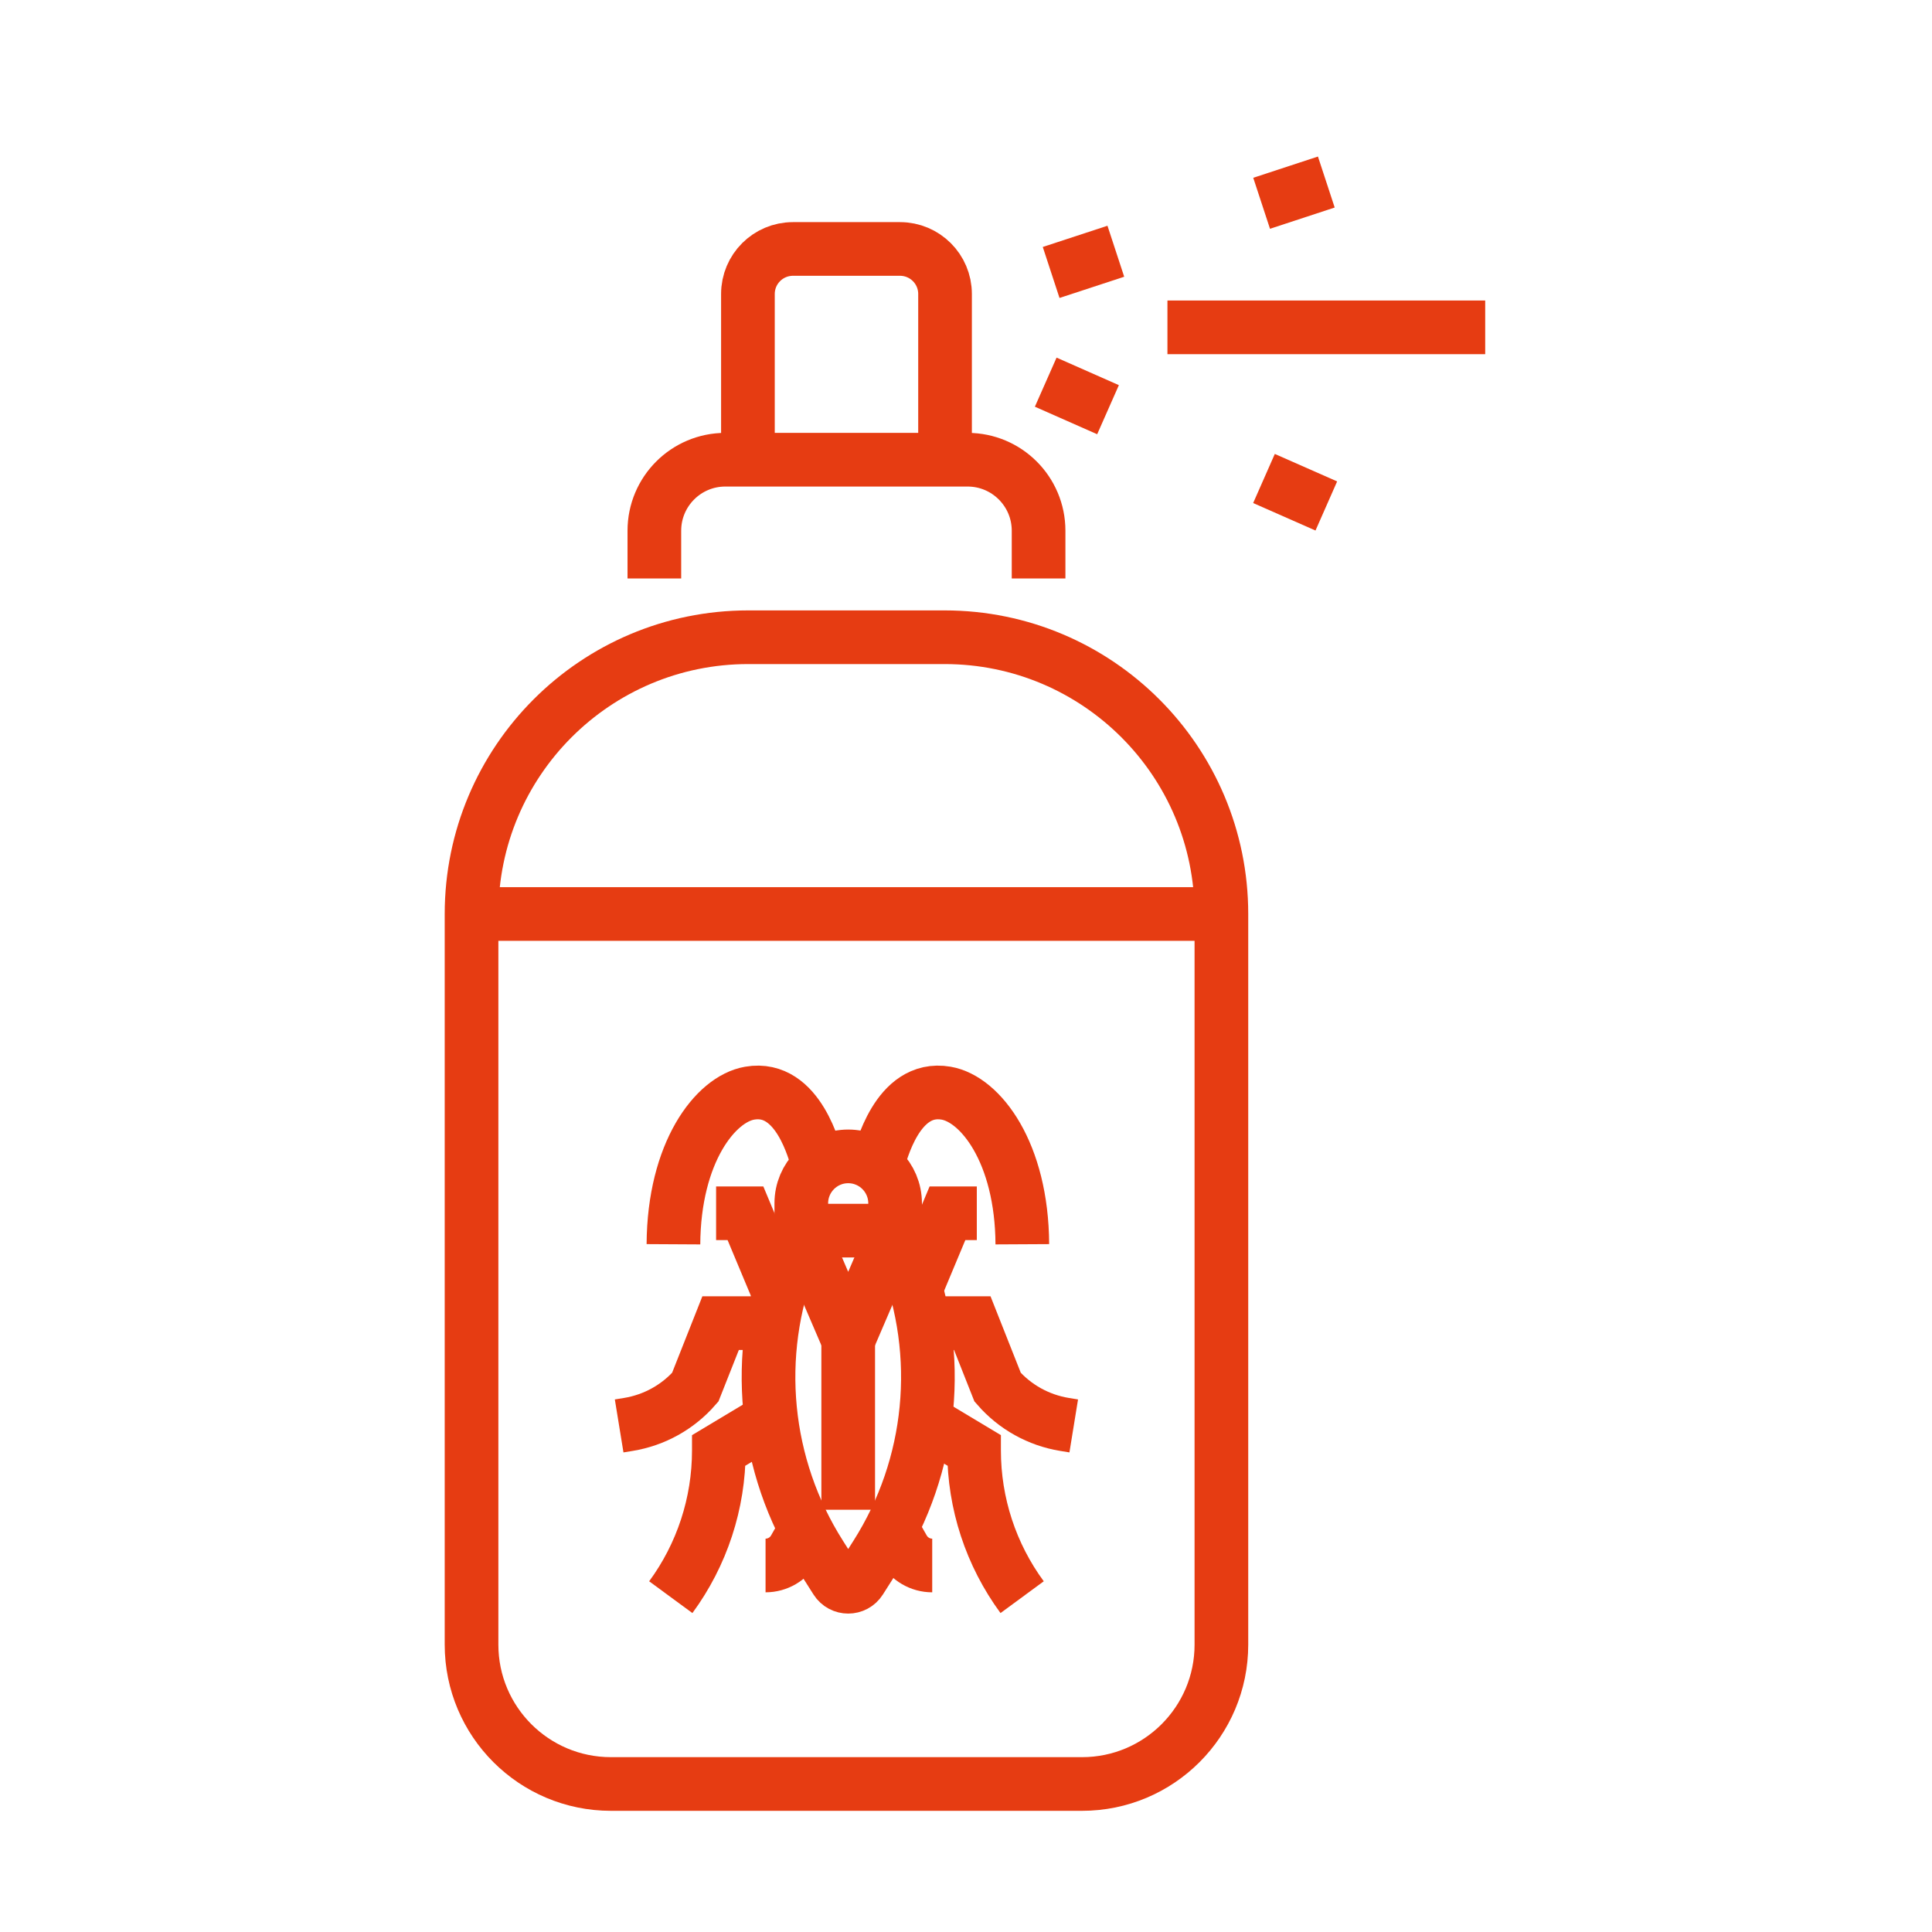 <?xml version="1.0" encoding="utf-8"?>
<!-- Generator: Adobe Illustrator 16.0.0, SVG Export Plug-In . SVG Version: 6.00 Build 0)  -->
<!DOCTYPE svg PUBLIC "-//W3C//DTD SVG 1.1//EN" "http://www.w3.org/Graphics/SVG/1.1/DTD/svg11.dtd">
<svg version="1.1" xmlns="http://www.w3.org/2000/svg" xmlns:xlink="http://www.w3.org/1999/xlink" x="0px" y="0px" width="72px"
	 height="72px" viewBox="0 0 72 72" enable-background="new 0 0 72 72" xml:space="preserve">
<g id="Calque_1" display="none">
	<g display="inline">
		<circle fill="none" stroke="#FBB70D" stroke-width="2" stroke-miterlimit="10" cx="36.46" cy="36.635" r="24.678"/>
		<line fill="none" stroke="#FBB70D" stroke-width="2" stroke-miterlimit="10" x1="36.461" y1="6.196" x2="36.461" y2="17.713"/>
		<line fill="none" stroke="#FBB70D" stroke-width="2" stroke-miterlimit="10" x1="6.023" y1="36.635" x2="17.541" y2="36.635"/>
		<line fill="none" stroke="#FBB70D" stroke-width="2" stroke-miterlimit="10" x1="36.461" y1="67.072" x2="36.461" y2="55.554"/>
		<line fill="none" stroke="#FBB70D" stroke-width="2" stroke-miterlimit="10" x1="66.897" y1="36.635" x2="55.382" y2="36.635"/>
		<g>
			<circle fill="none" stroke="#FBB70D" stroke-width="2" stroke-miterlimit="10" cx="36.461" cy="36.635" r="16.428"/>
		</g>
		<g>
			<path fill="none" stroke="#FBB70D" stroke-width="2" stroke-miterlimit="10" d="M40.38,32.258
				c1.323,1.363,2.161,3.39,2.161,5.651c0,4.098-2.746,7.418-6.135,7.418c-3.386,0-6.133-3.32-6.133-7.418
				c0-2.262,0.838-4.289,2.161-5.651"/>
			<path fill="none" stroke="#FBB70D" stroke-width="2" stroke-miterlimit="10" d="M38.567,33.436h-4.32
				c-1.001,0-1.812-0.811-1.812-1.812v-0.422c0-1.883,1.541-3.423,3.424-3.423h1.095c1.885,0,3.425,1.541,3.425,3.423v0.422
				C40.379,32.625,39.568,33.436,38.567,33.436z"/>
			<g>
				<path fill="none" stroke="#FBB70D" stroke-width="2" stroke-miterlimit="10" d="M34.855,27.778l-0.623-0.727
					c-0.449-0.523-0.597-1.241-0.391-1.899l0.342-1.091"/>
				<path fill="none" stroke="#FBB70D" stroke-width="2" stroke-miterlimit="10" d="M37.96,27.778l0.622-0.727
					c0.449-0.523,0.597-1.241,0.391-1.899l-0.341-1.091"/>
			</g>
			<polyline fill="none" stroke="#FBB70D" stroke-width="2" stroke-miterlimit="10" points="30.818,34.853 28.597,33.436 
				28.381,29.541 			"/>
			<polyline fill="none" stroke="#FBB70D" stroke-width="2" stroke-miterlimit="10" points="42.062,34.853 44.282,33.436 
				44.498,29.541 			"/>
			<polyline fill="none" stroke="#FBB70D" stroke-width="2" stroke-miterlimit="10" points="31.927,42.975 30.273,44.91 
				31.927,49.208 			"/>
			<polyline fill="none" stroke="#FBB70D" stroke-width="2" stroke-miterlimit="10" points="41.217,42.975 42.87,44.91 
				41.217,49.208 			"/>
			<polyline fill="none" stroke="#FBB70D" stroke-width="2" stroke-miterlimit="10" points="30.318,38.793 27.415,39.481 
				26.608,42.384 			"/>
			<polyline fill="none" stroke="#FBB70D" stroke-width="2" stroke-miterlimit="10" points="42.603,38.793 45.507,39.481 
				46.313,42.384 			"/>
		</g>
	</g>
</g>
<g id="Calque_2">
	<g>
		<path fill="none" stroke="#E63C12" stroke-width="2" stroke-miterlimit="10" d="M45.518,34.062v27.229
			c0,2.866-2.325,5.193-5.194,5.193H22.767c-2.869,0-5.194-2.327-5.194-5.193V34.062c0-5.696,4.618-10.314,10.313-10.314h7.316
			C40.9,23.748,45.518,28.366,45.518,34.062z"/>
		<path fill="none" stroke="#E63C12" stroke-width="2" stroke-miterlimit="10" d="M24.386,21.558v-1.78
			c0-1.462,1.185-2.646,2.646-2.646h9.027c1.461,0,2.646,1.185,2.646,2.646v1.78"/>
		<path fill="none" stroke="#E63C12" stroke-width="2" stroke-miterlimit="10" d="M35.219,16.956v-6.001
			c0-0.926-0.752-1.677-1.678-1.677h-3.99c-0.927,0-1.678,0.751-1.678,1.677v6.001"/>
		<line fill="none" stroke="#E63C12" stroke-width="2" stroke-miterlimit="10" x1="43.507" y1="12.199" x2="55.349" y2="12.199"/>
		<g>
			<g>
				<g>
					<line fill="none" stroke="#E63C12" stroke-width="2" stroke-miterlimit="10" x1="39.173" y1="10.154" x2="41.584" y2="9.363"/>
					<line fill="none" stroke="#E63C12" stroke-width="2" stroke-miterlimit="10" x1="47.017" y1="7.576" x2="49.428" y2="6.784"/>
				</g>
			</g>
		</g>
		<g>
			<g>
				<g>
					
						<line fill="none" stroke="#E63C12" stroke-width="2" stroke-miterlimit="10" x1="49.428" y1="18.856" x2="47.105" y2="17.832"/>
					
						<line fill="none" stroke="#E63C12" stroke-width="2" stroke-miterlimit="10" x1="41.293" y1="15.268" x2="38.971" y2="14.242"/>
				</g>
			</g>
		</g>
		<line fill="none" stroke="#E63C12" stroke-width="2" stroke-miterlimit="10" x1="17.573" y1="34.062" x2="45.518" y2="34.062"/>
	</g>
	<g>
		<path fill="none" stroke="#E63C12" stroke-width="2" stroke-miterlimit="10" d="M31.61,45.862h1.748l0.372,0.95
			c1.437,3.673,1.036,7.811-1.078,11.14l-0.594,0.935c-0.208,0.329-0.688,0.329-0.897,0l-0.593-0.935
			c-2.114-3.329-2.514-7.467-1.078-11.14l0.372-0.95H31.61z"/>
		<path fill="none" stroke="#E63C12" stroke-width="2" stroke-miterlimit="10" d="M29.862,45.862v-1.019
			c0-0.966,0.783-1.748,1.748-1.748l0,0c0.965,0,1.748,0.782,1.748,1.748v1.019l-1.748,4.069L29.862,45.862z"/>
		<line fill="none" stroke="#E63C12" stroke-width="2" stroke-miterlimit="10" x1="31.61" y1="49.932" x2="31.61" y2="56.264"/>
		<path fill="none" stroke="#E63C12" stroke-width="2" stroke-miterlimit="10" d="M30.465,43.265
			c-0.097-0.217-0.684-2.843-2.526-2.526c-1.281,0.22-2.823,2.211-2.842,5.631"/>
		<path fill="none" stroke="#E63C12" stroke-width="2" stroke-miterlimit="10" d="M32.732,43.265
			c0.097-0.217,0.685-2.843,2.526-2.526c1.281,0.22,2.823,2.211,2.841,5.631"/>
		<polyline fill="none" stroke="#E63C12" stroke-width="2" stroke-miterlimit="10" points="28.913,47.922 27.781,45.215 
			26.687,45.215 		"/>
		<path fill="none" stroke="#E63C12" stroke-width="2" stroke-miterlimit="10" d="M28.646,49.309h-1.791l-0.945,2.388l0,0
			c-0.643,0.739-1.524,1.229-2.492,1.387l-0.344,0.056"/>
		<path fill="none" stroke="#E63C12" stroke-width="2" stroke-miterlimit="10" d="M28.53,53.005l-1.741,1.045v0.01
			c0,1.965-0.627,3.878-1.791,5.462l0,0"/>
		<path fill="none" stroke="#E63C12" stroke-width="2" stroke-miterlimit="10" d="M30.016,56.991l-0.411,0.724
			c-0.22,0.387-0.63,0.626-1.075,0.626l0,0"/>
		<polyline fill="none" stroke="#E63C12" stroke-width="2" stroke-miterlimit="10" points="34.177,47.922 35.309,45.215 
			36.403,45.215 		"/>
		<path fill="none" stroke="#E63C12" stroke-width="2" stroke-miterlimit="10" d="M34.443,49.309h1.791l0.945,2.388l0,0
			c0.644,0.739,1.524,1.229,2.491,1.387l0.345,0.056"/>
		<path fill="none" stroke="#E63C12" stroke-width="2" stroke-miterlimit="10" d="M34.56,53.005l1.741,1.045v0.01
			c0,1.965,0.627,3.878,1.791,5.462l0,0"/>
		<path fill="none" stroke="#E63C12" stroke-width="2" stroke-miterlimit="10" d="M33.255,56.991l0.411,0.724
			c0.22,0.387,0.63,0.626,1.075,0.626l0,0"/>
	</g>
</g>
<g id="Calque_3" display="none">
	<g display="inline">
		<g>
			<g>
				<polyline fill="none" stroke="#159246" stroke-width="2" stroke-miterlimit="10" points="59.181,40.002 59.181,64.623 
					14.052,64.623 14.052,39.349 				"/>
			</g>
			<polygon fill="none" stroke="#159246" stroke-width="2" stroke-miterlimit="10" points="62.438,38.68 36.461,17.871 
				10.484,38.68 5.983,33.06 36.461,8.647 66.939,33.06 			"/>
			<polyline fill="none" stroke="#159246" stroke-width="2" stroke-miterlimit="10" points="15.324,22.946 15.324,11.408 
				23.932,11.408 23.932,15.707 			"/>
		</g>
		<circle fill="none" stroke="#159246" stroke-width="2" stroke-miterlimit="10" cx="35.894" cy="45.641" r="14.597"/>
		<line fill="none" stroke="#159246" stroke-width="2" stroke-miterlimit="10" x1="34.279" y1="52.617" x2="31.774" y2="54.615"/>
		<line fill="none" stroke="#159246" stroke-width="2" stroke-miterlimit="10" x1="40.622" y1="54.615" x2="38.119" y2="52.617"/>
		<path fill="none" stroke="#159246" stroke-width="2" stroke-miterlimit="10" d="M39.622,42.61c0.6,1.093,1.027,2.338,1.027,3.66
			c0,2.922-2.099,5.474-3.486,6.843c-0.665,0.653-1.737,0.653-2.403,0c-0.152-0.151-0.314-0.318-0.481-0.496"/>
		<path fill="none" stroke="#159246" stroke-width="2" stroke-miterlimit="10" d="M32.064,49.47c-0.472-0.978-0.792-2.061-0.792-3.2
			c0-2.921,2.099-5.474,3.487-6.842c0.667-0.653,1.739-0.653,2.403,0c0.211,0.208,0.435,0.439,0.668,0.696"/>
		<line fill="none" stroke="#159246" stroke-width="2" stroke-miterlimit="10" x1="40.483" y1="44.826" x2="44.674" y2="44.292"/>
		<line fill="none" stroke="#159246" stroke-width="2" stroke-miterlimit="10" x1="30.756" y1="44.826" x2="26.567" y2="44.292"/>
		<line fill="none" stroke="#159246" stroke-width="2" stroke-miterlimit="10" x1="25.857" y1="55.676" x2="45.93" y2="35.604"/>
		<line fill="none" stroke="#159246" stroke-width="2" stroke-miterlimit="10" x1="37.163" y1="39.428" x2="39.339" y2="36.473"/>
		<line fill="none" stroke="#159246" stroke-width="2" stroke-miterlimit="10" x1="33.951" y1="39.428" x2="31.774" y2="36.473"/>
	</g>
</g>
<g id="Calque_4" display="none">
	<g display="inline">
		<g>
			<path fill="none" stroke="#5FC4E3" stroke-width="2" stroke-miterlimit="10" d="M43.943,34.94
				c-0.376-1.718-1.106-3.265-2.091-4.534c-1.982-0.525-4.04-0.721-6.089-0.578c-0.36,0.026-0.722,0.063-1.082,0.109
				c-0.36-0.046-0.721-0.083-1.082-0.109c-2.048-0.143-4.106,0.053-6.089,0.578c-1.312,1.693-2.174,3.877-2.344,6.306
				c-0.146,2.079,0.237,4.051,1.018,5.745c1.521,3.3,4.864,5.377,8.498,5.377l0,0c0.668,0,1.328-0.071,1.968-0.206"/>
			<path fill="none" stroke="#5FC4E3" stroke-width="2" stroke-miterlimit="10" d="M30.628,28.16c0-2.221,1.8-4.021,4.02-4.021
				c2.22,0,4.02,1.799,4.02,4.021"/>
			<polyline fill="none" stroke="#5FC4E3" stroke-width="2" stroke-miterlimit="10" points="31.952,25.178 30.067,23.874 
				30.067,21.35 			"/>
			<polyline fill="none" stroke="#5FC4E3" stroke-width="2" stroke-miterlimit="10" points="37.779,25.178 39.663,23.874 
				39.663,21.35 			"/>
			<path fill="none" stroke="#5FC4E3" stroke-width="2" stroke-miterlimit="10" d="M44.588,30.199l-0.724-2.293
				c-0.161-0.509,0.053-1.063,0.513-1.333l1.788-1.043"/>
			<path fill="none" stroke="#5FC4E3" stroke-width="2" stroke-miterlimit="10" d="M22.951,25.53l1.788,1.043
				c0.46,0.27,0.674,0.824,0.513,1.333l-0.724,2.293"/>
			<path fill="none" stroke="#5FC4E3" stroke-width="2" stroke-miterlimit="10" d="M19.247,40.995l2.286-0.444
				c0.214-0.042,0.408-0.155,0.547-0.324l1.456-1.74"/>
			<path fill="none" stroke="#5FC4E3" stroke-width="2" stroke-miterlimit="10" d="M24.667,49.714l1.355-1.62
				c0.174-0.21,0.27-0.473,0.27-0.746v-0.672"/>
			<path fill="none" stroke="#5FC4E3" stroke-width="2" stroke-miterlimit="10" d="M38.528,33.873
				c0.251,1.292,0.392,2.731,0.392,4.251c0,1.105-0.074,2.17-0.212,3.165"/>
			<path fill="none" stroke="#5FC4E3" stroke-width="2" stroke-miterlimit="10" d="M31.113,43.178
				c-0.36-1.484-0.567-3.211-0.567-5.054c0-2.57,0.401-4.913,1.062-6.689"/>
		</g>
		<g>
			<g>
				<path fill="none" stroke="#5FC4E3" stroke-width="2" stroke-miterlimit="10" d="M43.58,63.198
					c-2.542,1.675-5.313,2.969-8.236,3.849l-0.786,0.234l-0.786-0.234c-6.508-1.958-12.094-5.874-16.155-11.329
					c-4.066-5.463-6.215-11.952-6.215-18.764V14.577h2.73c6.783,0,13.37-2.399,18.563-6.757l1.833-1.834l1.877,1.822
					c2.576,2.165,5.485,3.852,8.647,5.011c3.187,1.167,6.527,1.759,9.931,1.759h2.73v19.295"/>
				<path fill="none" stroke="#5FC4E3" stroke-width="2" stroke-miterlimit="10" d="M52.253,33.873V19.932
					c-3.102-0.246-6.146-0.912-9.079-1.987c-3.093-1.133-5.983-2.691-8.617-4.642c-5.16,3.817-11.301,6.115-17.694,6.627v17.024
					c0,11.094,7.235,21.095,17.695,24.61c2.126-0.713,4.147-1.695,6.017-2.928"/>
			</g>
		</g>
		<g>
			<circle fill="none" stroke="#5FC4E3" stroke-width="2" stroke-miterlimit="10" cx="50.73" cy="48.954" r="10.791"/>
			<path fill="none" stroke="#5FC4E3" stroke-width="2" stroke-miterlimit="10" d="M45.062,48.563c0,0,3.719,5.028,3.719,4.791
				s7.617-8.808,7.617-8.808"/>
		</g>
	</g>
</g>
<g id="Calque_5" display="none">
	
		<path display="inline" fill-rule="evenodd" clip-rule="evenodd" fill="none" stroke="#FBB70D" stroke-width="2" stroke-miterlimit="10" d="
		M-61.405,2.654v31.709h-38.591c1.673-6.96,5.126-13.375,10.096-18.669C-82.171,7.466-71.865,3.098-61.405,2.654L-61.405,2.654z"/>
	
		<path display="inline" fill-rule="evenodd" clip-rule="evenodd" fill="none" stroke="#159246" stroke-width="2" stroke-miterlimit="10" d="
		M-98.06,49.355c-1.286-3.689-2.059-7.625-2.221-11.716h38.876v16.023l-0.841,0.111c-7.773-2.057-13.427,1.136-16.935,7.965
		c-1.488,0.005-2.964-0.16-4.415-0.521C-89.883,59.66-94.591,54.724-98.06,49.355L-98.06,49.355z"/>
	
		<path display="inline" fill-rule="evenodd" clip-rule="evenodd" fill="none" stroke="#5FC4E3" stroke-width="2" stroke-miterlimit="10" d="
		M-19.254,37.64c-0.18,4.561-1.114,8.927-2.684,12.983c-1.764,0.371-3.237,1.643-4.379,3.267c-2.531-1.592-5.304-0.384-7.503,1.798
		c-0.044,0.042-0.088,0.091-0.135,0.138c-1.604-0.73-3.321-0.054-4.517,1.516c-1.838,2.231-4.531,3.926-7.186,5.001l-1.663,0.672
		c-0.747,0.012-1.508-0.015-2.275-0.069l-1.908-0.138l-0.141,0.691c-0.332-0.131-0.669-0.269-1.006-0.413
		c4.445-1.922,9.621-4.9,10.026-8.854l1.7-1.331l-1.686,0.224l-0.049-1.938l-2.408,0.319L-58.13,53.23V37.64H-19.254L-19.254,37.64z
		"/>
	
		<path display="inline" fill-rule="evenodd" clip-rule="evenodd" fill="none" stroke="#E63C12" stroke-width="2" stroke-miterlimit="10" d="
		M-19.318,34.363H-58.13V2.645c9.677,0.352,19.273,4.069,26.884,11.215C-25.308,19.438-21.198,26.543-19.318,34.363L-19.318,34.363z
		"/>
	<path display="inline" fill-rule="evenodd" clip-rule="evenodd" fill="#FFFFFF" d="M-77.418,12.666l-0.588,0.822
		c-0.557-0.204-2.521-0.889-2.898-1.142c0.013-1.37,0.008-2.251-0.556-3.399c-0.018-0.037-0.037-0.076-0.059-0.116
		c-0.197,0.123-0.394,0.246-0.588,0.369c0.177,0.463,0.319,1.033,0.381,1.754c0.066,0.746-0.125,1.375-0.042,2.055l3.501,1.438
		l0.214,1.7c-3.169,0.073-5.077,1.176-6.672,3.596c-0.147,0.227-0.339,0.458-0.354,0.729c-0.032,0.674-0.147-0.578,0.047,0.266
		c0.005,0.02,0.017,0.06,0.031,0.089c0.583,0.512,0.714-1.245,2.834-2.687c1.19-0.812,2.721-1.252,4.497-1.195l0.688,2.277
		c-2.047,0.497-3.213,1.198-3.351,3.427c-0.622,0.372-2.152,0.654-2.893,0.938c-0.743,0.285-0.693,1.599-0.9,2.947
		c-0.463,2.993-0.34,1.618,1.019,5.092c0.191,0.494,0.128,0.457,0.379,0.559c0.175-0.411-0.748-2.954-0.785-3.712
		c-0.005-0.089,0.424-3.862,0.716-4.06l2.515-0.821l0.92,2.047c0.635,1.265,1.469,2.339,2.292,3.471
		c0.227,0.308,0.411,0.554,0.652,0.849c0.509,0.617,0.863,1.2,1.699,0.113c1.088-1.407,2.175-2.745,3.007-4.361
		c0.147-0.288,0.324-0.627,0.496-0.996c0.158-0.35,0.281-0.777,0.448-1.085l2.533,0.755c0.01,0.05,0.035,0.06,0.04,0.101
		l0.669,3.988c-0.039,0.75-0.959,3.315-0.787,3.712c0.293-0.121,0.049,0.062,0.222-0.189l1.022-2.392
		c0.659-1.56,0.463-1.058,0.153-3.069c-0.207-1.354-0.158-2.662-0.9-2.947c-0.733-0.28-2.278-0.565-2.894-0.938
		c-0.147-2.229-1.294-2.927-3.315-3.417l0.645-2.292c1.788-0.052,3.315,0.389,4.507,1.2c2.115,1.439,2.258,3.193,2.833,2.687
		l0.042-0.521c-0.047-0.16-0.204-0.394-0.272-0.497c-1.595-2.457-3.513-3.587-6.714-3.66c0.008-0.188,0.234-1.569,0.264-1.692
		l3.453-1.432c0.118-1.112-0.354-1.653,0.269-3.606c0.463-1.449,1.255-1.82,1.483-2.376c-0.706-0.147-1.71,1.215-2.027,1.835
		c-0.59,1.151-0.609,2.066-0.59,3.471c-0.379,0.258-2.342,0.938-2.878,1.124l-0.672-0.802c1.38-0.526,2.104-1.55,1.114-3.109
		c-1.087-1.712-0.227-0.596-0.625-2.054c-0.175-0.643-0.674-1.257-1.289-1.312c-0.078,0.617,0.325,0.591,0.045,1.646
		c-0.389,0.018-0.62-0.13-1.038-0.14c-0.458-0.01-0.719,0.157-1.127,0.14c-0.28-1.05,0.118-1.03,0.044-1.638
		c-0.271,0.12-0.541,0.243-0.812,0.369c-0.57,0.603-0.541,1.724-0.573,2.034c-0.071,0.684-1.414,1.589-0.907,2.851
		C-78.594,12.099-78.083,12.28-77.418,12.666L-77.418,12.666z"/>
	<path display="inline" fill-rule="evenodd" clip-rule="evenodd" fill="#FFFFFF" d="M-53.91,7.153
		c1.538,0.559,6.489,2.126,7.566,3.145c0.165,0.157,0.353,0.794,0.364,1.072c-0.093,0.246-0.622,0.364-0.812,0.565l-0.076,0.081
		c-0.005-0.007-0.018,0.021-0.029,0.027c-0.01,0.711,0.128,0.505,0.216,0.984c-0.248-0.239-0.496-0.473-0.782-0.726
		c-0.185-0.163-0.645-0.552-0.732-0.756c0.149-0.071,0.863-0.519,0.925-0.635c0.099-0.182-0.322-0.823-0.44-0.959
		c-0.487-0.561-0.897-0.499-1.521-0.782c-0.303-0.138-0.091-0.222-0.327-0.384l-0.059,0.032c0.015,0.219,0.068,0.233,0.032,0.47
		c-0.032,0.217-0.087,0.231-0.042,0.426c0.381-0.037,0.015-0.214,0.585-0.097c0.123,0.025,0.463,0.168,0.526,0.212l0.711,0.802
		l-0.977,0.763c-0.032,0.881,0.303,0.856,0.633,1.297l0.098,0.103l0.775,0.785c-0.652,1.124-0.894,2.303-1.218,2.933
		c-0.3,0-0.601-0.016-0.883-0.03c-0.303-0.017-0.64,0.045-0.869,0.02l-0.14,0.079c-0.044,0.024-0.091,0.037-0.141,0.06
		c-0.57,0.275,0.015,1.529,0.03,1.936c-0.343,0.227-0.549,0.199-0.79,0.039l0.013-0.431c-0.202,0.022-0.327,0.192-0.399,0.392
		c-0.243,0.637-0.243,0.146-0.233,0.523c0.241,0,0.231-0.159,0.448-0.107c0.133,0.031,0.253,0.167,0.413,0.23
		c0.436,0.163,1.192-0.277,1.171-0.637c-0.015-0.253-0.421-1.117-0.421-1.424c0.421,0.054,1.312,0.152,1.715,0.123
		c-0.064,1.323-0.229,2.603-0.259,3.938c0,0.071,0,0.118-0.017,0.188c-0.018,0.101-0.005,0.052-0.042,0.108
		c0.037,0.275-0.227,0.494-0.356,0.656l-0.874,1.134c-0.246,0.348-0.054,0.463-0.143,0.847c0.111,0.13,0.424,1.262,0.468,1.424
		c0.293,0.994,0.57,1.683,0.996,2.633c0.091,0.201,0.175,0.467,0.219,0.713c0.084,0.448,0.15,0.34,0.285,0.593l-0.112,0.118
		c-0.016,0.233-0.153,0.433-0.194,0.73c-0.055,0.301-0.144,0.526-0.173,0.758c-0.059,0.222-0.147,0.615-0.135,0.834h0.12
		c0.249-0.229,0.34-0.12,0.664-0.096c-0.063-0.236-0.364-0.28-0.238-0.814c0.089-0.389,0.263-0.337,0.275-0.854
		c0.013-0.099,0.027-0.192,0.044-0.29c0,0,0.04-0.15,0.045-0.158c0.057-0.143-0.005-0.044,0.078-0.133
		c-0.088-0.713,0.362,0.108-0.29-1.453c-0.191-0.46-0.386-0.898-0.565-1.346c-0.18-0.443-0.957-2.47-0.979-2.847
		c0.204-0.233,0.325-0.332,0.517-0.607c0.116-0.164,0.347-0.497,0.512-0.578c0.057,1.835,1.176,5.435,2.772,6.551
		c0.612,0.426,1.205,0.379,1.806-0.047c1.456-1.035,2.63-4.907,2.679-6.504c0.246,0.121,0.556,0.701,0.755,0.92
		c0.081,0.094,0.17,0.155,0.269,0.266c-0.015,0.387-0.797,2.379-0.97,2.844l-0.28,0.647c-0.187,0.497-0.418,0.964-0.604,1.461
		c-0.069,0.241,0,0.342,0.041,0.586c0.069,0.349,0.131,0.925,0.283,1.195c0.101,0.189,0.177,0.354,0.155,0.617
		c-0.035,0.455-0.17,0.224-0.246,0.544c0.324-0.024,0.411-0.131,0.664,0.096h0.113c0.037-0.421-0.189-0.923-0.264-1.289
		c-0.054-0.238-0.042-0.421-0.13-0.654c-0.066-0.182-0.17-0.356-0.219-0.559c0.322-0.266,0.233-0.389,0.361-0.846
		c0.105-0.357,0.539-1.313,0.723-1.784c0.128-0.332,0.205-0.632,0.328-0.946c0.167-0.429,0.366-1.151,0.489-1.619
		c0.214-0.841-0.264-1.239-0.925-2.063c-0.123-0.152-0.364-0.396-0.414-0.617c-0.201-0.92-0.167-3.08-0.287-4.278l0.548,0.018
		c0.05-0.034-0.021-0.008,0.102-0.055c0.029-0.01,0.057-0.01,0.099-0.015l0.954-0.073c0.015,0.199-0.207,0.742-0.275,0.949
		c-0.188,0.536-0.241,0.521,0.125,0.866c0.652,0.614,1.216,0.015,1.363-0.005c0.194-0.025,0.159,0.118,0.42,0.118
		c-0.017-0.262-0.056-0.099-0.145-0.325c-0.081-0.123-0.071-0.104-0.069-0.273c-0.206-0.135-0.152-0.282-0.438-0.332
		c-0.027,0.298,0.084,0.685-0.366,0.547l-0.401-0.146c0.052-0.421,0.588-1.641,0.066-1.924c-0.514-0.283-1.432-0.14-2.066-0.14
		c-0.465-1.051-0.554-1.673-1.215-2.933l1.249-1.286c0.288-0.283,0.118-0.199,0.215-0.485c0.088-0.438,0.034-0.418-0.227-0.617
		c-0.168-0.13-0.337-0.268-0.479-0.396l-0.234-0.163c0.084-0.167,0.173-0.214,0.32-0.364c0.354-0.347,0.324-0.6,1.254-0.693
		l0.094,0.138c0.177-0.027,0.044,0.074,0.183-0.052c-0.021-0.13-0.06-0.246-0.077-0.371c-0.031-0.197-0.039-0.202,0.057-0.314
		l-0.066-0.168c-0.226,0.101-0.062,0.152-0.24,0.311c-0.111,0.098-0.549,0.191-0.751,0.275c-0.519,0.211-0.829,0.379-1.104,0.905
		c-0.066,0.128-0.076,0.236-0.162,0.285c-0.123,0.403,0.008,0.389,0.3,0.585c0.192,0.128,0.403,0.281,0.593,0.379
		c-0.088,0.229-1.267,1.27-1.524,1.488c0.054-0.391,0.314-0.415,0.204-0.981c-0.249-0.201-0.01-0.157-0.453-0.339
		c-0.182-0.076-0.3-0.199-0.442-0.345c0.01-0.217,0.133-0.556,0.196-0.745c0.089-0.288,0.185-0.342,0.406-0.475
		c1.193-0.743,2.854-1.519,4.479-2.121c-0.15-0.088-0.303-0.175-0.458-0.261C-41.231,8.369-43,9.21-44.092,9.934
		c-0.389,0.261-0.334,0.656-0.57,0.93c-0.541-0.34-0.376-0.285-0.883,0.005c-0.16-0.196-0.254-0.649-0.495-0.866
		c-0.87-0.784-6.651-2.875-7.788-3.124C-53.973,6.844-54.049,7.104-53.91,7.153L-53.91,7.153z"/>
	<path display="inline" fill-rule="evenodd" clip-rule="evenodd" fill="#FFFFFF" d="M-78.863,61.137
		c0.013-1.804,0.308-3.729,0.293-5.895c-1.508,0.337-1.422,1.7-2.17,4.332c-0.191,0.672-1.808,1.166-2.371,1.759l-0.084-0.017
		c0.429-0.864,2.052-1.373,2.104-1.749c0.716-5.472,1.926-3.899,2.846-5.289c0.552-0.601,0.905-1.592,1.161-2.233
		c-4.556-0.249-2.46,3.357-6.846,3.195c2.473-0.249,2.386-0.829,3.309-2.015c2.146-2.699,2.057-1.368,3.483-2.133l0.147-1.788
		c0.037-0.482-2.598-0.856-3.056-2.874c-0.398-1.778-0.538-2.664-1.291-3.697c2.565,1.976,0.578,4.596,4.677,5.948
		c-0.596-1.043-0.542-0.481-1.255-1.387c-1.176-1.488-0.18-2.729-0.305-3.681c-0.188-0.492-1.86-2.686-2.281-4.068l0.032-0.02
		c0.989,1.887,1.668,2.666,3.019,3.586l1.887-0.721l1.877,0.721c1.351-0.92,2.032-1.699,3.019-3.586l0.034,0.02
		c-0.421,1.383-2.096,3.576-2.28,4.068c-0.126,0.952,0.868,2.192-0.308,3.681c-0.713,0.905-0.654,0.344-1.252,1.387
		c4.096-1.353,2.108-3.973,4.676-5.948c-0.755,1.033-0.896,1.919-1.294,3.697c-0.455,2.018-3.089,2.392-3.05,2.874L-74,51.093
		c1.43,0.765,1.338-0.566,3.483,2.133c0.113,0.143,0.206,0.275,0.295,0.398c-0.094,0.027-0.187,0.057-0.28,0.086
		c-0.615-0.883-1.188-1.796-3.552-1.665c0.256,0.642,0.609,1.633,1.161,2.233c0.083,0.128,0.169,0.229,0.256,0.313
		C-75.146,55.924-77.222,58.157-78.863,61.137L-78.863,61.137z"/>
	<path display="inline" fill-rule="evenodd" clip-rule="evenodd" fill="#FFFFFF" d="M-51.56,45.214
		c-1.653,0.305-4.128,1.759-5.2,2.946c0.983,1.213,2.012,2.027,4.11,2.28c1.602,0.192,2.75,0.662,3.456,1.609l4.128-0.544
		l2.408-0.319l0.049,1.938l1.686-0.224l-1.7,1.331c-0.157,1.537-1.035,2.923-2.305,4.154l0.15,0.148
		c0.041,0.036,0.107,0.101,0.149,0.154c-0.13-0.021-0.314-0.054-0.528-0.083c-0.33,0.303-0.677,0.595-1.046,0.878l1.245-0.005
		c1.461,0.047,2.855,0.099,4.235,0.039c0.832-0.656,1.6-1.385,2.251-2.177c0.954-1.25,2.236-1.934,3.53-1.793
		c-0.204-2.942,0.888-9.958-9.276-9.353c-1.466,0.086-2.52-0.424-3.786-1.125c0.047-0.115,0.071-0.243,0.071-0.373
		c0-0.588-0.477-1.065-1.063-1.065c-0.322,0-0.612,0.143-0.805,0.369c-0.189-0.308-0.523-0.507-0.907-0.507
		c-0.586,0-1.063,0.475-1.063,1.063c0,0.236,0.078,0.458,0.211,0.635L-51.56,45.214L-51.56,45.214z"/>
	<path display="inline" fill-rule="evenodd" clip-rule="evenodd" fill="#44AF5C" d="M-29.864,4.173
		c10.054,9.44,14.639,22.522,13.638,35.282c-1.07-10.032-5.597-19.741-13.527-27.189C-47.336-4.245-74.976-3.38-91.49,14.204
		c-7.072,7.527-10.953,16.899-11.704,26.453c-1.304-12.211,2.524-24.898,11.591-34.552C-75.086-11.478-47.448-12.344-29.864,4.173
		L-29.864,4.173z M-21.753,18.73c-2.222-4.891-5.399-9.367-9.432-13.153C-47.991-10.208-74.413-9.382-90.196,7.425
		c-3.446,3.667-6.152,7.861-8.054,12.37c1.548-2.452,3.338-4.767,5.354-6.914c17.243-18.356,46.105-19.262,64.459-2.018
		C-25.896,13.247-23.66,15.887-21.753,18.73L-21.753,18.73z"/>
	<path display="inline" fill-rule="evenodd" clip-rule="evenodd" fill="#44AF5C" d="M-21.753,18.73
		c-2.222-4.891-5.399-9.367-9.432-13.153C-47.991-10.208-74.413-9.382-90.196,7.425c-3.446,3.667-6.152,7.861-8.054,12.37
		c1.548-2.452,3.338-4.767,5.354-6.914c17.243-18.356,46.105-19.262,64.459-2.018C-25.896,13.247-23.66,15.887-21.753,18.73
		L-21.753,18.73z"/>
	<path display="inline" fill-rule="evenodd" clip-rule="evenodd" fill="#44AF5C" d="M-57.956,62.805
		c13.06,7.733,24.254,5.601,32.859-6.768c1.636-2.844,3.5-3.874,5.579-3.072c-1.961,4.646-4.768,9.042-8.421,12.937
		c-16.511,17.573-44.143,18.441-61.722,1.931c-6.268-5.887-10.41-13.188-12.397-20.943c6.489,11.918,14.602,17.647,24.274,16.98
		c3.262-7.262,8.388-9.884,15.384-7.871c0,0,5.875-0.777,17.616-2.327C-44.709,56.635-49.521,59.801-57.956,62.805L-57.956,62.805z
		 M-44.834,64.361c4.481-0.765,7.997-2.816,10.53-6.154c-0.805-0.785-1.621-0.623-2.45,0.484
		C-38.57,60.907-41.362,62.957-44.834,64.361L-44.834,64.361z M-34.201,59.425c-3.537,4.295-8.718,6.191-15.552,5.694
		c8.73,3.011,16.435,0.118,23.106-8.676C-29.446,53.452-32.5,57.36-34.201,59.425L-34.201,59.425z M-48.567,56.113
		c-4.521,0.601-9.052,1.195-13.581,1.793l-0.398,0.055l-0.386-0.113c-6.468-1.857-10.428,0.881-13.095,6.812l-0.472,1.053
		l-1.154,0.081c-6.172,0.426-11.327-1.555-15.627-4.902c1.471,1.976,3.121,3.83,4.939,5.537c16.801,15.78,43.218,14.954,58.995-1.85
		c1.53-1.629,2.925-3.37,4.17-5.21c-9.048,11.283-20.786,12.778-33.765,5.094l-3.542-2.096l3.877-1.38
		c3.069-1.095,6.637-2.512,9.34-4.356C-49.088,56.507-48.837,56.33-48.567,56.113L-48.567,56.113z"/>
	<path display="inline" fill-rule="evenodd" clip-rule="evenodd" fill="#44AF5C" d="M-48.567,56.113
		c-4.521,0.601-9.052,1.195-13.581,1.793l-0.398,0.055l-0.386-0.111c-6.468-1.859-10.428,0.879-13.095,6.81l-0.472,1.053
		l-1.154,0.081c-6.172,0.426-11.327-1.555-15.627-4.902c1.471,1.976,3.121,3.83,4.939,5.537c16.801,15.78,43.218,14.954,58.995-1.85
		c1.53-1.629,2.925-3.37,4.17-5.21c-9.048,11.283-20.786,12.778-33.765,5.094l-3.542-2.096l3.877-1.38
		c3.069-1.095,6.637-2.512,9.34-4.356C-49.088,56.507-48.837,56.33-48.567,56.113L-48.567,56.113z"/>
</g>
</svg>

